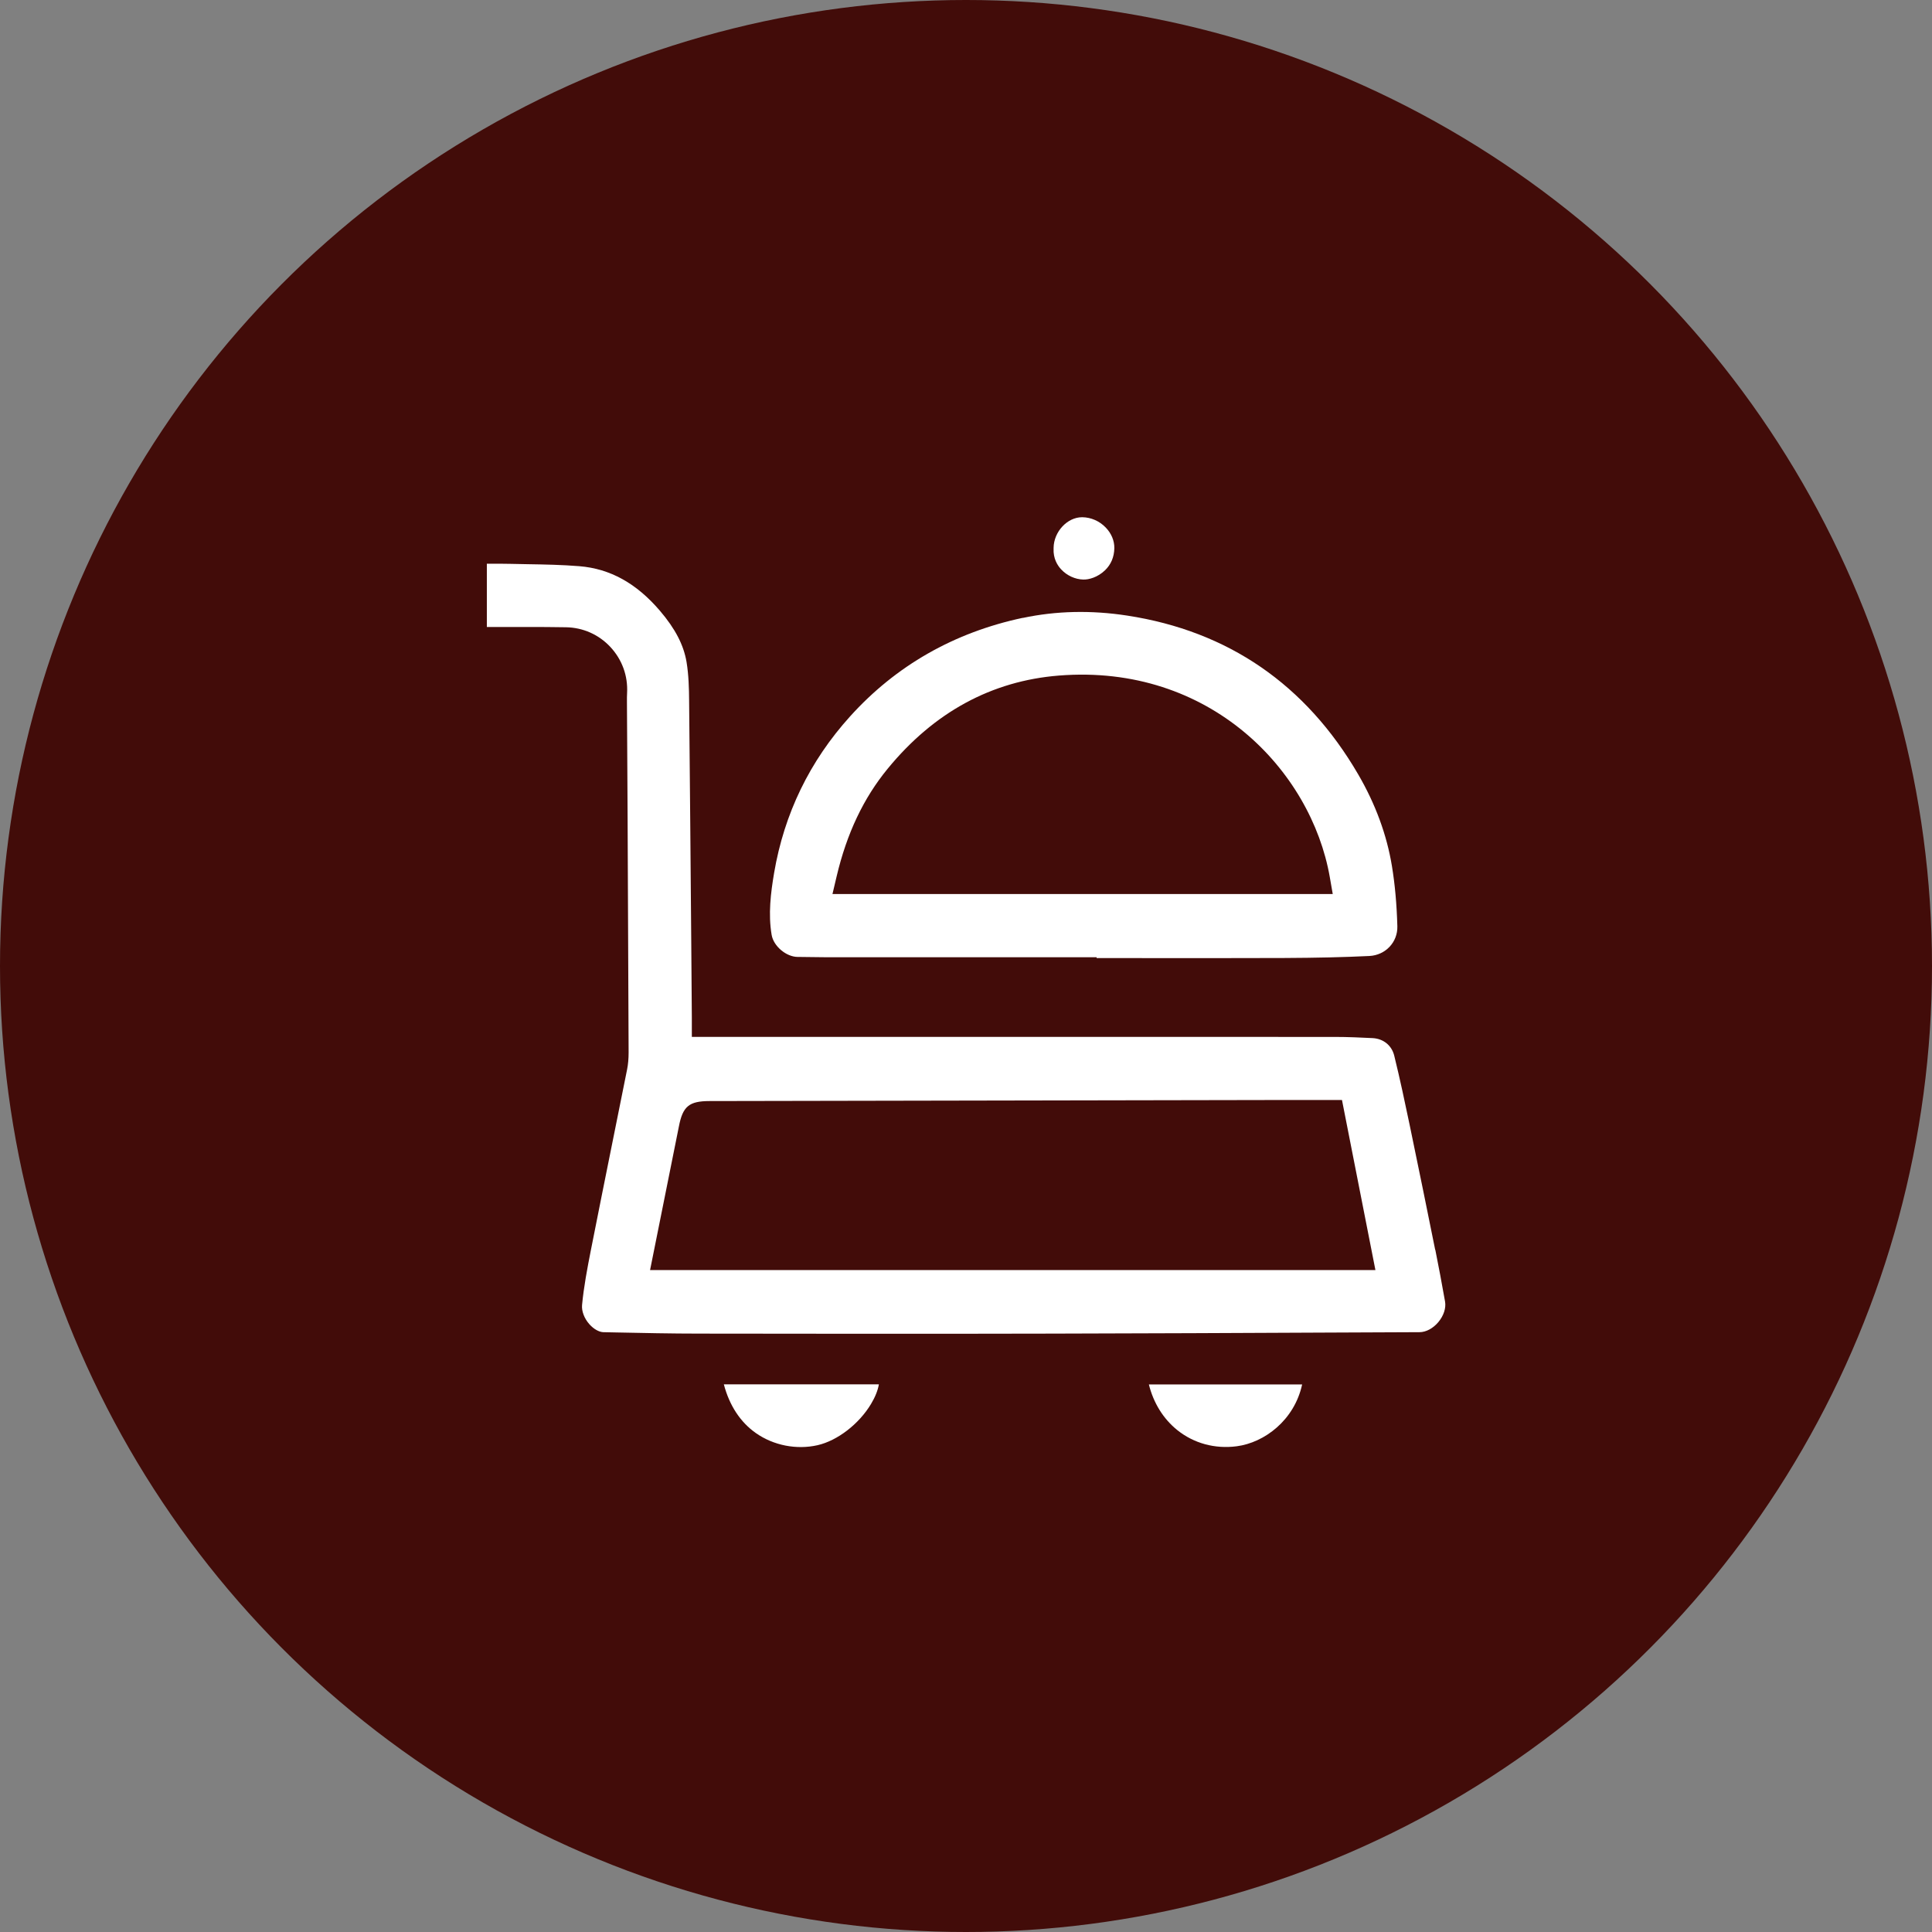 <svg xmlns="http://www.w3.org/2000/svg" width="127" height="127" viewBox="0 0 127 127" fill="none"><rect x="0" y="0" width="127" height="127" fill="#808080" stroke="none"/><circle cx="63.5" cy="63.5" r="63.5" fill="#420C09"></circle><g clip-path="url(#clip0_92_24)"><path d="M94.342 82.156C93.851 79.718 93.265 76.833 92.661 73.935C92.355 72.472 92.025 70.915 91.65 69.392C91.483 68.719 90.939 68.278 90.227 68.24C89.481 68.203 88.599 68.162 87.733 68.162C76.358 68.159 64.986 68.162 53.611 68.159H45.478V66.916L45.441 62.124C45.397 56.769 45.352 51.411 45.299 46.056C45.293 45.27 45.271 44.361 45.129 43.511C44.94 42.394 44.386 41.328 43.385 40.154C41.839 38.342 40.104 37.382 38.083 37.219C36.959 37.127 35.794 37.105 34.667 37.087C34.298 37.08 33.93 37.074 33.562 37.065C33.048 37.052 32.538 37.055 32.003 37.058V41.214C32.431 41.214 32.856 41.214 33.285 41.214C33.728 41.214 34.179 41.214 34.632 41.214C35.485 41.214 36.351 41.218 37.208 41.233C38.325 41.252 39.361 41.712 40.123 42.529C40.891 43.354 41.282 44.423 41.222 45.55C41.212 45.739 41.209 45.931 41.212 46.123L41.231 49.363C41.241 50.842 41.247 52.321 41.256 53.796C41.282 58.925 41.304 64.053 41.322 69.181C41.322 69.581 41.291 69.958 41.222 70.301C40.907 71.871 40.592 73.444 40.274 75.014C39.792 77.402 39.314 79.787 38.842 82.175C38.602 83.393 38.376 84.582 38.262 85.784C38.224 86.186 38.407 86.671 38.744 87.049C39.027 87.366 39.38 87.565 39.666 87.571L40.425 87.587C42.251 87.624 44.14 87.665 45.995 87.665C52.855 87.675 60.969 87.684 69.142 87.665C75.256 87.653 81.471 87.624 87.482 87.596L93.309 87.571C93.741 87.571 94.207 87.319 94.553 86.904C94.902 86.485 95.066 85.982 94.99 85.554C94.783 84.384 94.569 83.242 94.351 82.159L94.342 82.156ZM42.733 83.484L44.628 74.042C44.883 72.724 45.296 72.381 46.637 72.378C59.224 72.353 71.815 72.331 84.402 72.308C85.079 72.308 85.759 72.308 86.443 72.308H88.215L90.413 83.487H42.733V83.484Z" fill="white"></path><path d="M67.231 40.614C62.71 41.576 58.891 43.757 55.878 47.095C53.227 50.027 51.549 53.488 50.887 57.377C50.664 58.692 50.491 60.095 50.724 61.457C50.853 62.203 51.687 62.904 52.446 62.904C52.487 62.904 52.525 62.904 52.562 62.904C52.839 62.904 53.113 62.908 53.39 62.914C53.655 62.917 53.916 62.923 54.181 62.923C58.579 62.923 62.977 62.923 67.373 62.923H72.086V62.98H74.96C78.049 62.983 81.241 62.986 84.38 62.974C86.559 62.964 88.35 62.923 90.016 62.842C91.077 62.788 91.883 61.932 91.855 60.891C91.814 59.434 91.697 58.141 91.499 56.933C91.162 54.882 90.416 52.852 89.282 50.905C85.844 44.999 80.734 41.485 74.098 40.466C71.727 40.101 69.419 40.154 67.234 40.62L67.231 40.614ZM87.415 57.663L87.608 58.77H54.722L54.996 57.609C55.664 54.784 56.762 52.465 58.355 50.527C61.397 46.818 65.184 44.76 69.608 44.408C79.532 43.621 86.191 50.65 87.415 57.663Z" fill="white"></path><path d="M49.691 94.206C50.85 95.018 52.364 95.314 53.746 94.999C55.05 94.7 56.46 93.615 57.257 92.29C57.531 91.834 57.707 91.39 57.773 91H47.582C47.947 92.388 48.665 93.486 49.691 94.206Z" fill="white"></path><path d="M77.394 94.011C78.477 94.879 79.862 95.257 81.292 95.071C83.115 94.835 85.086 93.357 85.596 91.006H75.521C75.826 92.23 76.475 93.275 77.397 94.014L77.394 94.011Z" fill="white"></path><path d="M71.147 34C71.147 34 71.135 34 71.129 34C70.159 34 69.271 34.953 69.258 36.014V36.051C69.224 36.712 69.51 37.168 69.759 37.432C70.134 37.835 70.675 38.084 71.204 38.096C71.569 38.112 72.158 37.949 72.637 37.489C73.033 37.108 73.238 36.618 73.251 36.039C73.26 35.545 73.055 35.057 72.678 34.67C72.275 34.252 71.714 34.006 71.147 34Z" fill="white"></path></g><defs><clipPath id="clip0_92_24"><rect width="63" height="63" fill="white" transform="translate(32 34)"></rect></clipPath></defs></svg>